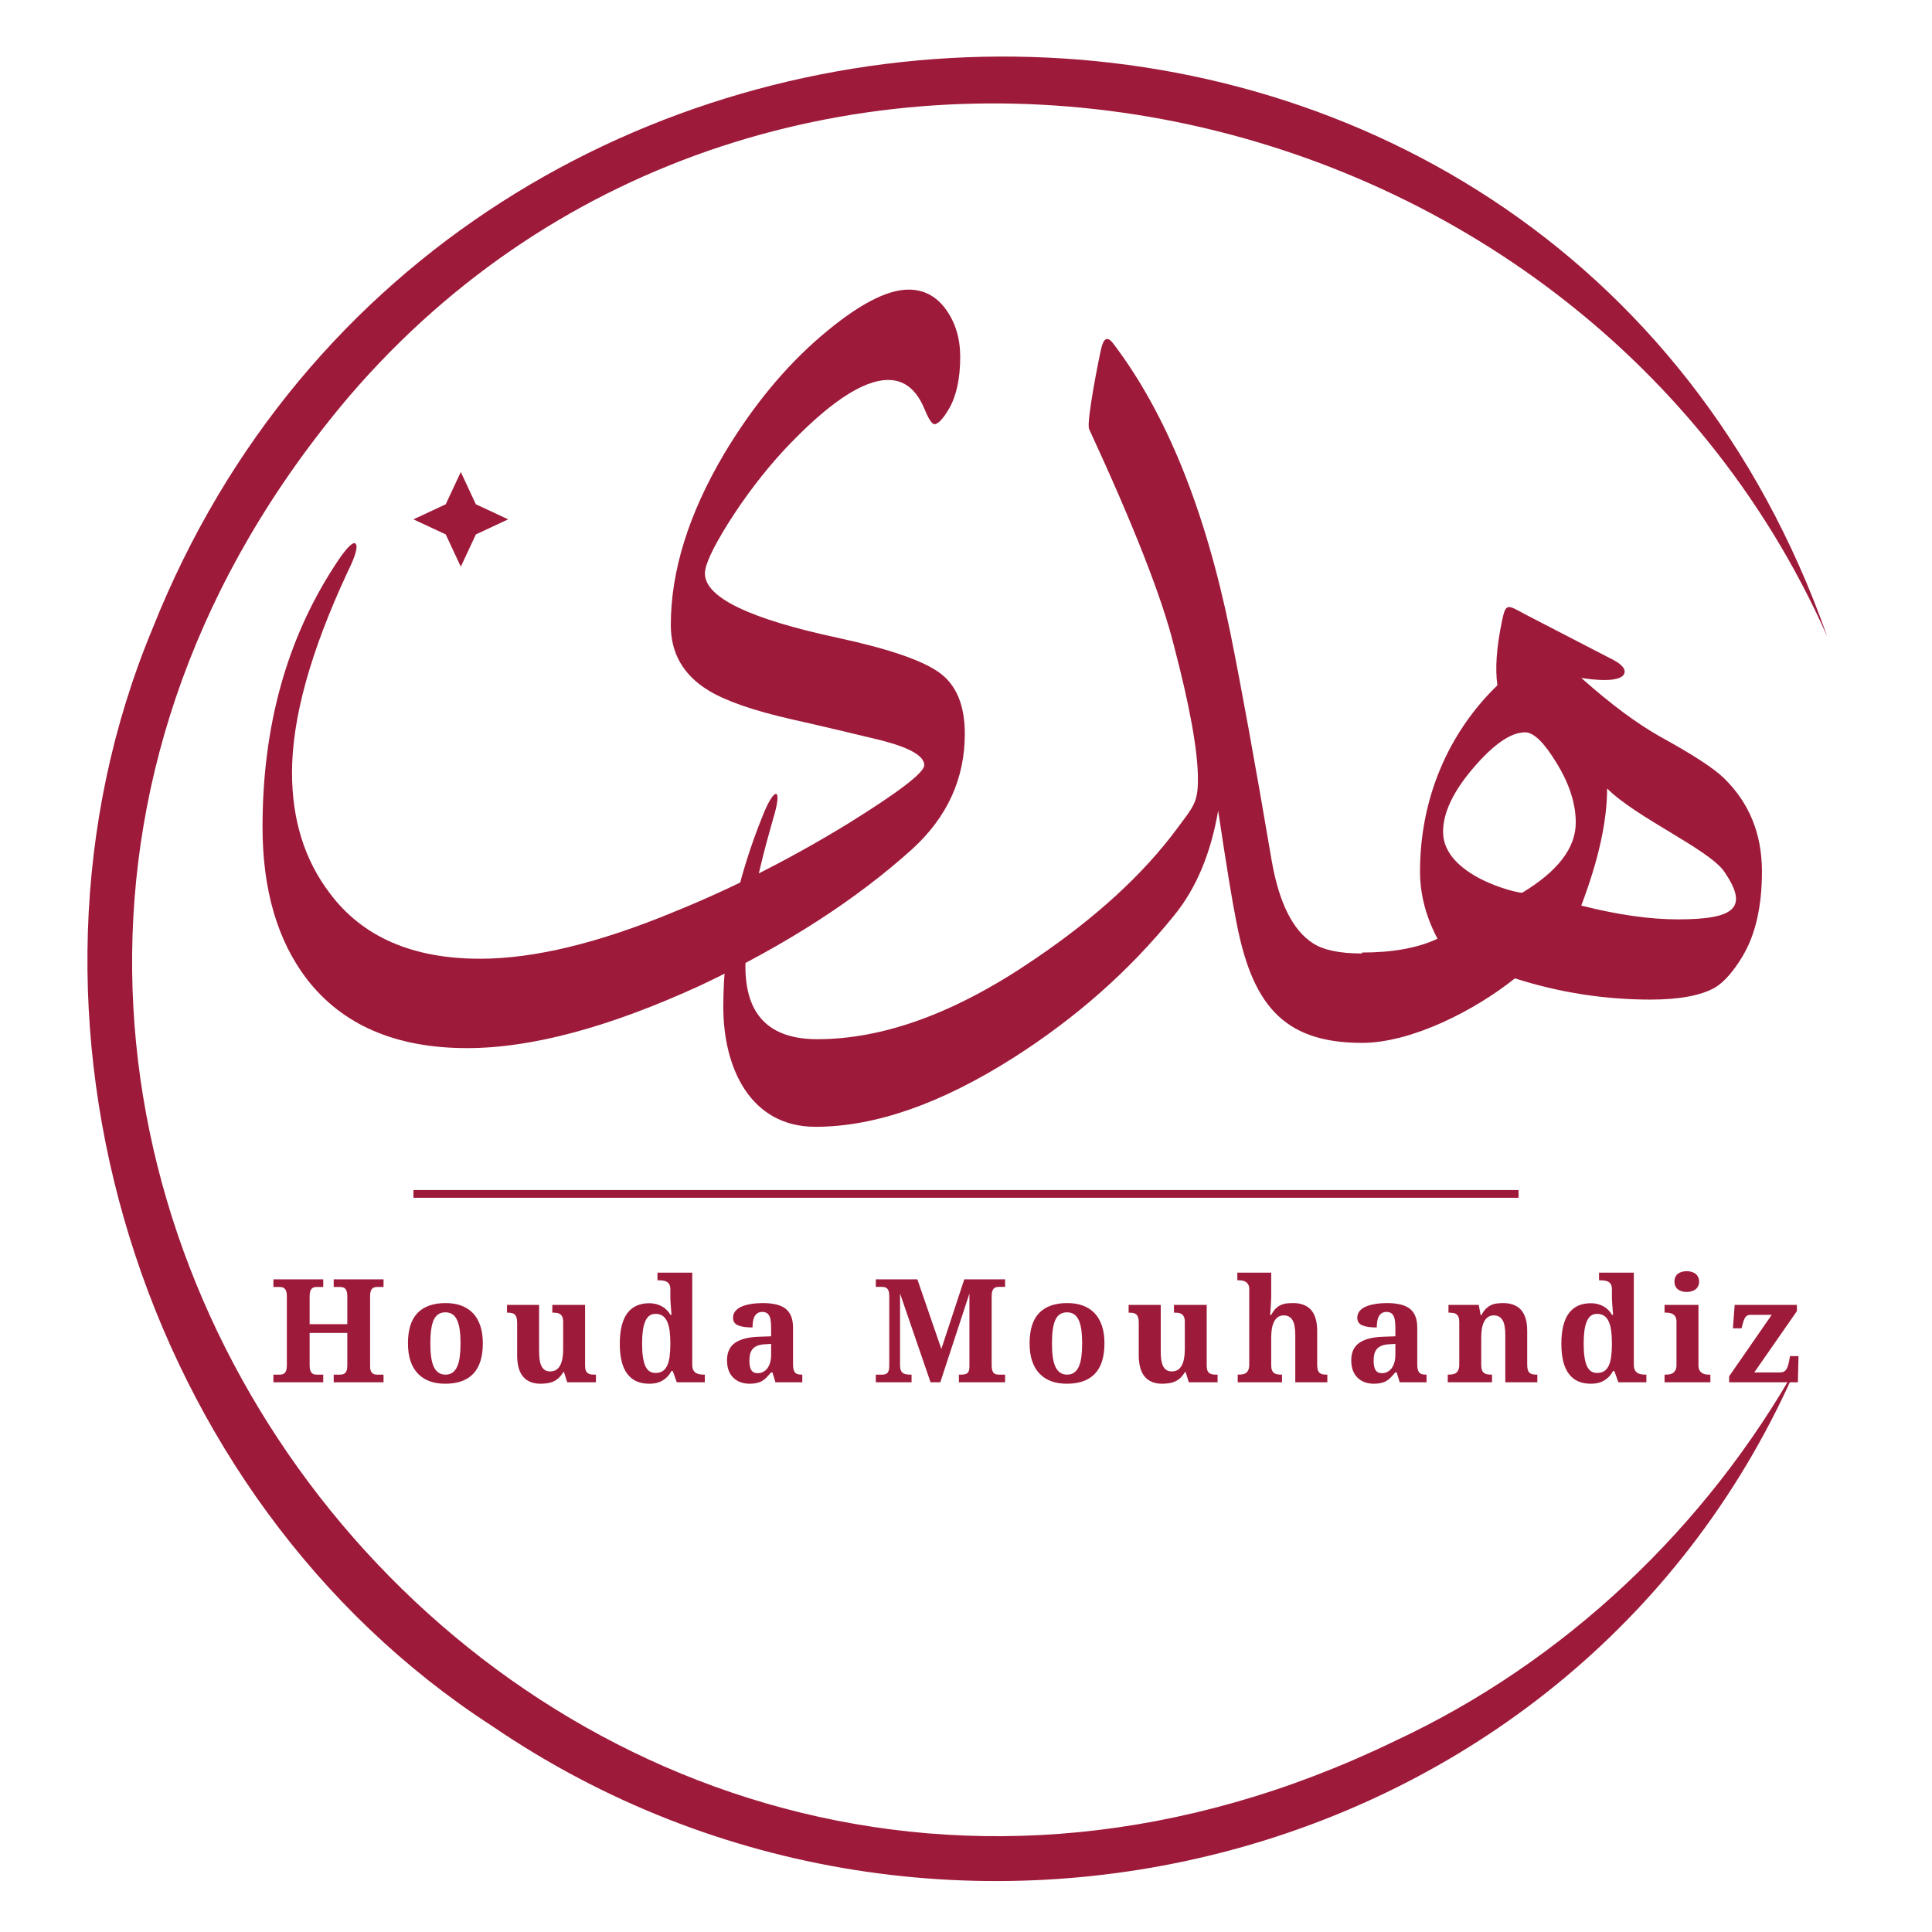<svg xmlns="http://www.w3.org/2000/svg" xmlns:xlink="http://www.w3.org/1999/xlink" width="500" viewBox="0 0 375 375" height="500" preserveAspectRatio="xMidYMid meet"><defs><g></g><clipPath id="0a799ae1c6"><path d="M 16 10 L 355 10 L 355 366 L 16 366 Z M 16 10 " clip-rule="nonzero"></path></clipPath><clipPath id="fb21abd630"><path d="M 323.297 -63.672 L 395.812 369.805 L -14.734 438.484 L -87.246 5.008 Z M 323.297 -63.672 " clip-rule="nonzero"></path></clipPath><clipPath id="6307f73293"><path d="M 323.297 -63.672 L 395.812 369.805 L -14.734 438.484 L -87.246 5.008 Z M 323.297 -63.672 " clip-rule="nonzero"></path></clipPath><clipPath id="b6442e5289"><path d="M 140 65 L 341.957 65 L 341.957 219 L 140 219 Z M 140 65 " clip-rule="nonzero"></path></clipPath><clipPath id="176ad196db"><path d="M 50.957 56 L 188 56 L 188 204 L 50.957 204 Z M 50.957 56 " clip-rule="nonzero"></path></clipPath><clipPath id="f94e18e22c"><path d="M 80.25 91.617 L 98.633 91.617 L 98.633 109.996 L 80.25 109.996 Z M 80.25 91.617 " clip-rule="nonzero"></path></clipPath><clipPath id="0bda0ce41f"><path d="M 89.441 91.617 L 92.367 97.883 L 98.633 100.809 L 92.367 103.73 L 89.441 109.996 L 86.516 103.73 L 80.25 100.809 L 86.516 97.883 Z M 89.441 91.617 " clip-rule="nonzero"></path></clipPath></defs><g clip-path="url(#0a799ae1c6)"><g clip-path="url(#fb21abd630)"><g clip-path="url(#6307f73293)"><path fill="#9e1a3a" d="M 348.98 264.758 C 306.668 363.082 182.695 394.508 95.508 335.016 C 27.039 290.715 -1.715 197.262 29.598 122.027 C 87.723 -24.227 301.109 -28.344 354.652 123.516 C 304.91 11.648 149.238 -17.961 67.82 76.871 C -51.859 217.961 104.434 418.559 270.836 337.887 C 303.75 322.527 331.238 296.438 348.98 264.758 Z M 348.98 264.758 " fill-opacity="1" fill-rule="nonzero"></path></g></g></g><g clip-path="url(#b6442e5289)"><path fill="#9e1a3a" d="M 305.855 159.664 C 305.855 155.98 304.605 152.098 302.098 148.047 C 299.707 144.105 297.684 142.145 296.02 142.145 C 293.27 142.145 289.934 144.434 285.992 149.031 C 282.062 153.613 280.098 157.762 280.098 161.461 C 280.098 170.035 294.637 173.43 295.477 173.273 C 302.398 169.086 305.855 164.566 305.855 159.664 Z M 158.641 201.707 C 171.629 201.707 185.707 196.52 200.852 186.148 C 212.652 178.16 221.844 169.754 228.391 160.926 C 231.68 156.5 232.516 155.785 232.516 151.262 C 232.516 145.781 230.961 137.133 227.859 125.324 C 225.59 116.145 220.109 102.125 211.402 83.293 C 210.797 82.02 213.367 69.191 213.73 67.723 C 214.203 65.578 214.98 65.227 216.059 66.656 C 226.316 80.129 233.887 98.789 238.773 122.645 C 240.918 133.254 243.609 148.047 246.824 167.004 C 248.254 175.234 250.934 180.598 254.875 183.105 C 256.902 184.414 260.055 185.07 264.359 185.07 L 264.359 184.887 C 270.312 184.887 275.199 184.004 279.02 182.207 C 276.754 177.914 275.625 173.562 275.625 169.148 C 275.625 155.203 280.961 142.387 290.648 133.012 C 290.176 129.797 290.469 125.625 291.547 120.496 C 292.273 116.934 292.613 117.395 296.02 119.234 L 312.293 127.652 C 314.32 128.609 315.34 129.496 315.34 130.332 C 315.34 132.719 308.973 131.934 306.922 131.582 C 312.539 136.59 317.656 140.41 322.312 143.027 C 328.629 146.496 332.738 149.176 334.656 151.078 C 339.543 155.859 341.992 161.871 341.992 169.148 C 341.992 175.953 340.73 181.434 338.234 185.605 C 336.438 188.586 334.656 190.613 332.875 191.691 C 330.121 193.242 325.949 194.02 320.348 194.02 C 311.398 194.02 302.629 192.648 294.043 189.898 C 286.309 196.094 274.012 202.422 264.359 202.422 C 248.766 202.422 242.871 194.625 239.852 178.27 C 239.137 174.703 237.996 167.719 236.445 157.348 C 235.012 165.691 232.152 172.496 227.859 177.734 C 219.273 188.355 208.906 197.535 196.742 205.285 C 182.664 214.234 169.844 218.711 158.277 218.711 C 145.566 218.711 140.391 207.176 140.391 195.449 C 140.391 183.289 142.949 170.883 148.078 158.234 C 150.332 152.57 152.008 152.633 150.055 158.949 C 146.465 171.477 144.684 181.02 144.684 187.582 C 144.684 197.004 149.328 201.707 158.641 201.707 Z M 334.656 169.148 C 331.527 164.758 317.641 158.742 311.941 153.043 C 311.941 159.375 310.27 166.941 306.922 175.77 C 313.969 177.562 320.227 178.449 325.707 178.449 C 337.008 178.449 339.398 176.074 334.656 169.148 Z M 334.656 169.148 " fill-opacity="1" fill-rule="nonzero"></path></g><g clip-path="url(#176ad196db)"><path fill="#9e1a3a" d="M 187.27 142.434 C 187.27 151.141 183.863 158.598 177.074 164.797 C 166.098 174.691 152.383 183.52 135.926 191.281 C 118.27 199.379 103.188 203.441 90.672 203.441 C 76.836 203.441 66.453 198.969 59.543 190.02 C 53.82 182.512 50.957 172.664 50.957 160.504 C 50.957 141.062 55.613 124.195 64.914 109.875 C 66.82 106.902 68.129 105.41 68.844 105.41 C 69.086 105.52 69.207 105.762 69.207 106.129 C 69.207 107.074 68.602 108.746 67.414 111.137 C 60.258 126.512 56.68 139.449 56.68 149.953 C 56.68 159.133 59.117 166.941 64.016 173.379 C 70.336 181.844 80.047 186.09 93.168 186.09 C 103.672 186.09 116.246 183.047 130.918 176.957 C 142.367 172.312 153.633 166.59 164.727 159.785 C 174.5 153.711 179.402 149.953 179.402 148.52 C 179.402 146.727 176.586 145.125 170.984 143.684 C 165.141 142.266 159.309 140.883 153.461 139.57 C 146.188 137.91 140.875 136.055 137.539 134.031 C 132.641 131.047 130.203 126.816 130.203 121.332 C 130.203 110.832 133.66 99.75 140.57 88.059 C 146.066 78.879 152.324 71.277 159.355 65.25 C 166.402 59.223 172.062 56.215 176.355 56.215 C 179.34 56.215 181.754 57.5 183.598 60.059 C 185.453 62.617 186.375 65.699 186.375 69.273 C 186.375 73.445 185.656 76.793 184.227 79.293 C 183.039 81.316 182.082 82.336 181.367 82.336 C 180.891 82.336 180.227 81.316 179.402 79.293 C 177.848 75.594 175.52 73.75 172.414 73.75 C 167.406 73.75 160.617 78.332 152.02 87.523 C 148.09 91.816 144.512 96.523 141.289 101.652 C 138.316 106.418 136.824 109.645 136.824 111.305 C 136.824 115.961 145.473 120.133 162.762 123.832 C 172.66 125.977 179.219 128.246 182.434 130.637 C 185.656 133.012 187.27 136.953 187.27 142.434 Z M 187.27 142.434 " fill-opacity="1" fill-rule="nonzero"></path></g><g clip-path="url(#f94e18e22c)"><g clip-path="url(#0bda0ce41f)"><path fill="#9e1a3a" d="M 80.25 91.617 L 98.633 91.617 L 98.633 109.996 L 80.25 109.996 Z M 80.25 91.617 " fill-opacity="1" fill-rule="nonzero"></path></g></g><path stroke-linecap="butt" transform="matrix(0.75, 0, 0, 0.75, 80.25, 230.988)" fill="none" stroke-linejoin="miter" d="M -0.001 1 L 285.999 1 " stroke="#9e1a3a" stroke-width="2" stroke-opacity="1" stroke-miterlimit="4"></path><g fill="#9e1a3a" fill-opacity="1"><g transform="translate(52.287, 268.3)"><g><path d="M 12.484 0 L 12.484 -1.484 L 13.688 -1.484 C 13.883 -1.484 14.066 -1.504 14.234 -1.547 C 14.41 -1.586 14.566 -1.672 14.703 -1.797 C 14.836 -1.93 14.941 -2.113 15.016 -2.344 C 15.086 -2.582 15.125 -2.906 15.125 -3.312 L 15.125 -9.578 L 7.812 -9.578 L 7.812 -3.312 C 7.812 -2.906 7.848 -2.582 7.922 -2.344 C 8.004 -2.113 8.109 -1.93 8.234 -1.797 C 8.359 -1.672 8.504 -1.586 8.672 -1.547 C 8.848 -1.504 9.039 -1.484 9.25 -1.484 L 10.453 -1.484 L 10.453 0 L 0.781 0 L 0.781 -1.484 L 1.953 -1.484 C 2.148 -1.484 2.336 -1.504 2.516 -1.547 C 2.691 -1.586 2.844 -1.672 2.969 -1.797 C 3.102 -1.93 3.207 -2.113 3.281 -2.344 C 3.352 -2.582 3.391 -2.906 3.391 -3.312 L 3.391 -16.797 C 3.391 -17.16 3.348 -17.453 3.266 -17.672 C 3.191 -17.898 3.086 -18.07 2.953 -18.188 C 2.828 -18.312 2.676 -18.395 2.5 -18.438 C 2.332 -18.477 2.148 -18.5 1.953 -18.5 L 0.781 -18.5 L 0.781 -19.984 L 10.453 -19.984 L 10.453 -18.5 L 9.25 -18.5 C 9.039 -18.5 8.848 -18.477 8.672 -18.438 C 8.504 -18.395 8.359 -18.312 8.234 -18.188 C 8.109 -18.062 8.004 -17.879 7.922 -17.641 C 7.848 -17.398 7.812 -17.082 7.812 -16.688 L 7.812 -11.281 L 15.125 -11.281 L 15.125 -16.688 C 15.125 -17.082 15.086 -17.398 15.016 -17.641 C 14.941 -17.879 14.836 -18.062 14.703 -18.188 C 14.566 -18.312 14.41 -18.395 14.234 -18.438 C 14.066 -18.477 13.883 -18.5 13.688 -18.5 L 12.484 -18.5 L 12.484 -19.984 L 22.156 -19.984 L 22.156 -18.5 L 20.969 -18.5 C 20.781 -18.5 20.598 -18.477 20.422 -18.438 C 20.254 -18.395 20.102 -18.312 19.969 -18.188 C 19.832 -18.062 19.727 -17.879 19.656 -17.641 C 19.582 -17.398 19.547 -17.082 19.547 -16.688 L 19.547 -3.156 C 19.547 -2.789 19.582 -2.492 19.656 -2.266 C 19.738 -2.047 19.848 -1.879 19.984 -1.766 C 20.117 -1.648 20.27 -1.57 20.438 -1.531 C 20.602 -1.5 20.781 -1.484 20.969 -1.484 L 22.156 -1.484 L 22.156 0 Z M 12.484 0 "></path></g></g></g><g fill="#9e1a3a" fill-opacity="1"><g transform="translate(77.872, 268.3)"><g><path d="M 15.844 -7.562 C 15.844 -4.926 15.223 -2.957 13.984 -1.656 C 12.754 -0.363 10.941 0.281 8.547 0.281 C 7.422 0.281 6.41 0.117 5.516 -0.203 C 4.629 -0.535 3.875 -1.023 3.25 -1.672 C 2.625 -2.316 2.145 -3.129 1.812 -4.109 C 1.477 -5.098 1.312 -6.25 1.312 -7.562 C 1.312 -10.195 1.926 -12.156 3.156 -13.438 C 4.395 -14.727 6.219 -15.375 8.625 -15.375 C 9.75 -15.375 10.754 -15.211 11.641 -14.891 C 12.523 -14.566 13.281 -14.082 13.906 -13.438 C 14.531 -12.789 15.008 -11.977 15.344 -11 C 15.676 -10.02 15.844 -8.875 15.844 -7.562 Z M 5.656 -7.562 C 5.656 -6.57 5.707 -5.695 5.812 -4.938 C 5.914 -4.176 6.082 -3.539 6.312 -3.031 C 6.551 -2.52 6.859 -2.133 7.234 -1.875 C 7.609 -1.613 8.062 -1.484 8.594 -1.484 C 9.133 -1.484 9.586 -1.613 9.953 -1.875 C 10.328 -2.133 10.629 -2.52 10.859 -3.031 C 11.098 -3.539 11.266 -4.176 11.359 -4.938 C 11.461 -5.695 11.516 -6.57 11.516 -7.562 C 11.516 -8.562 11.461 -9.438 11.359 -10.188 C 11.254 -10.945 11.082 -11.578 10.844 -12.078 C 10.613 -12.578 10.312 -12.953 9.938 -13.203 C 9.562 -13.453 9.109 -13.578 8.578 -13.578 C 8.035 -13.578 7.578 -13.453 7.203 -13.203 C 6.828 -12.953 6.523 -12.578 6.297 -12.078 C 6.078 -11.578 5.914 -10.945 5.812 -10.188 C 5.707 -9.438 5.656 -8.562 5.656 -7.562 Z M 5.656 -7.562 "></path></g></g></g><g fill="#9e1a3a" fill-opacity="1"><g transform="translate(97.688, 268.3)"><g><path d="M 12.406 0 L 11.781 -1.984 L 11.656 -1.984 C 11.363 -1.504 11.051 -1.113 10.719 -0.812 C 10.395 -0.52 10.047 -0.289 9.672 -0.125 C 9.305 0.031 8.914 0.133 8.5 0.188 C 8.082 0.25 7.656 0.281 7.219 0.281 C 5.758 0.281 4.641 -0.172 3.859 -1.078 C 3.078 -1.984 2.688 -3.379 2.688 -5.266 L 2.688 -11.547 C 2.688 -11.953 2.648 -12.281 2.578 -12.531 C 2.504 -12.789 2.391 -12.992 2.234 -13.141 C 2.086 -13.285 1.891 -13.383 1.641 -13.438 C 1.398 -13.488 1.113 -13.516 0.781 -13.516 L 0.719 -13.516 L 0.719 -15.016 L 6.953 -15.016 L 6.953 -6.047 C 6.953 -5.441 6.984 -4.895 7.047 -4.406 C 7.117 -3.926 7.234 -3.516 7.391 -3.172 C 7.555 -2.836 7.773 -2.578 8.047 -2.391 C 8.328 -2.203 8.672 -2.109 9.078 -2.109 C 9.523 -2.109 9.91 -2.203 10.234 -2.391 C 10.555 -2.586 10.816 -2.867 11.016 -3.234 C 11.223 -3.609 11.375 -4.055 11.469 -4.578 C 11.57 -5.109 11.625 -5.703 11.625 -6.359 L 11.625 -11.734 C 11.625 -12.141 11.566 -12.461 11.453 -12.703 C 11.348 -12.941 11.203 -13.117 11.016 -13.234 C 10.836 -13.359 10.625 -13.438 10.375 -13.469 C 10.133 -13.5 9.875 -13.516 9.594 -13.516 L 9.516 -13.516 L 9.516 -15.016 L 15.875 -15.016 L 15.875 -3.25 C 15.875 -2.844 15.922 -2.52 16.016 -2.281 C 16.109 -2.051 16.238 -1.879 16.406 -1.766 C 16.57 -1.648 16.77 -1.57 17 -1.531 C 17.227 -1.5 17.477 -1.484 17.75 -1.484 L 17.984 -1.484 L 17.984 0 Z M 12.406 0 "></path></g></g></g><g fill="#9e1a3a" fill-opacity="1"><g transform="translate(119.021, 268.3)"><g><path d="M 15.344 -3.453 C 15.344 -3.016 15.406 -2.664 15.531 -2.406 C 15.656 -2.156 15.82 -1.961 16.031 -1.828 C 16.25 -1.691 16.5 -1.598 16.781 -1.547 C 17.062 -1.504 17.359 -1.484 17.672 -1.484 L 17.781 -1.484 L 17.781 0 L 12.344 0 L 11.562 -2.188 L 11.312 -2.188 C 11.102 -1.801 10.863 -1.457 10.594 -1.156 C 10.32 -0.863 10.008 -0.609 9.656 -0.391 C 9.312 -0.172 8.922 -0.004 8.484 0.109 C 8.047 0.223 7.551 0.281 7 0.281 C 6.094 0.281 5.281 0.129 4.562 -0.172 C 3.852 -0.484 3.254 -0.957 2.766 -1.594 C 2.273 -2.227 1.906 -3.031 1.656 -4 C 1.406 -4.977 1.281 -6.141 1.281 -7.484 C 1.281 -8.828 1.406 -9.992 1.656 -10.984 C 1.906 -11.973 2.27 -12.785 2.75 -13.422 C 3.238 -14.066 3.832 -14.547 4.531 -14.859 C 5.238 -15.18 6.047 -15.344 6.953 -15.344 C 7.473 -15.344 7.945 -15.285 8.375 -15.172 C 8.801 -15.055 9.18 -14.898 9.516 -14.703 C 9.859 -14.504 10.16 -14.27 10.422 -14 C 10.691 -13.727 10.922 -13.426 11.109 -13.094 L 11.312 -13.094 C 11.27 -13.613 11.234 -14.102 11.203 -14.562 C 11.191 -14.75 11.176 -14.941 11.156 -15.141 C 11.145 -15.348 11.133 -15.539 11.125 -15.719 C 11.113 -15.895 11.102 -16.051 11.094 -16.188 C 11.094 -16.32 11.094 -16.43 11.094 -16.516 L 11.094 -18.062 C 11.094 -18.445 11.031 -18.754 10.906 -18.984 C 10.781 -19.211 10.613 -19.383 10.406 -19.5 C 10.207 -19.625 9.969 -19.703 9.688 -19.734 C 9.414 -19.773 9.125 -19.797 8.812 -19.797 L 8.594 -19.797 L 8.594 -21.281 L 15.344 -21.281 Z M 8.203 -1.812 C 8.754 -1.812 9.211 -1.926 9.578 -2.156 C 9.953 -2.395 10.25 -2.75 10.469 -3.219 C 10.695 -3.695 10.859 -4.289 10.953 -5 C 11.047 -5.719 11.094 -6.562 11.094 -7.531 C 11.094 -8.457 11.047 -9.273 10.953 -9.984 C 10.859 -10.703 10.695 -11.305 10.469 -11.797 C 10.25 -12.285 9.953 -12.656 9.578 -12.906 C 9.211 -13.156 8.754 -13.281 8.203 -13.281 C 7.734 -13.281 7.332 -13.156 7 -12.906 C 6.676 -12.656 6.41 -12.281 6.203 -11.781 C 5.992 -11.289 5.844 -10.688 5.75 -9.969 C 5.656 -9.258 5.609 -8.438 5.609 -7.5 C 5.609 -5.602 5.805 -4.18 6.203 -3.234 C 6.598 -2.285 7.266 -1.812 8.203 -1.812 Z M 8.203 -1.812 "></path></g></g></g><g fill="#9e1a3a" fill-opacity="1"><g transform="translate(139.848, 268.3)"><g><path d="M 5.609 -4.172 C 5.609 -3.367 5.734 -2.766 5.984 -2.359 C 6.242 -1.961 6.645 -1.766 7.188 -1.766 C 7.594 -1.766 7.957 -1.848 8.281 -2.016 C 8.602 -2.18 8.879 -2.422 9.109 -2.734 C 9.348 -3.047 9.523 -3.422 9.641 -3.859 C 9.766 -4.305 9.828 -4.801 9.828 -5.344 L 9.828 -7.453 L 8.578 -7.375 C 8.016 -7.344 7.539 -7.25 7.156 -7.094 C 6.781 -6.945 6.477 -6.738 6.25 -6.469 C 6.02 -6.207 5.852 -5.883 5.75 -5.5 C 5.656 -5.125 5.609 -4.68 5.609 -4.172 Z M 8.094 -13.656 C 7.738 -13.656 7.441 -13.578 7.203 -13.422 C 6.961 -13.273 6.77 -13.066 6.625 -12.797 C 6.477 -12.535 6.375 -12.219 6.312 -11.844 C 6.25 -11.477 6.219 -11.078 6.219 -10.641 C 4.957 -10.641 4.008 -10.781 3.375 -11.062 C 2.75 -11.344 2.438 -11.828 2.438 -12.516 C 2.438 -13.023 2.586 -13.461 2.891 -13.828 C 3.191 -14.191 3.602 -14.484 4.125 -14.703 C 4.656 -14.93 5.27 -15.098 5.969 -15.203 C 6.664 -15.316 7.41 -15.375 8.203 -15.375 C 9.191 -15.375 10.051 -15.285 10.781 -15.109 C 11.508 -14.941 12.117 -14.672 12.609 -14.297 C 13.098 -13.922 13.461 -13.43 13.703 -12.828 C 13.953 -12.223 14.078 -11.484 14.078 -10.609 L 14.078 -3.469 C 14.078 -3.094 14.109 -2.773 14.172 -2.516 C 14.234 -2.266 14.328 -2.062 14.453 -1.906 C 14.578 -1.758 14.75 -1.648 14.969 -1.578 C 15.188 -1.516 15.453 -1.484 15.766 -1.484 L 15.875 -1.484 L 15.875 0 L 10.672 0 L 10.078 -1.922 L 9.828 -1.922 C 9.516 -1.555 9.223 -1.234 8.953 -0.953 C 8.68 -0.672 8.391 -0.438 8.078 -0.25 C 7.766 -0.07 7.414 0.055 7.031 0.141 C 6.645 0.234 6.188 0.281 5.656 0.281 C 5.039 0.281 4.461 0.188 3.922 0 C 3.391 -0.188 2.926 -0.469 2.531 -0.844 C 2.133 -1.219 1.82 -1.691 1.594 -2.266 C 1.375 -2.836 1.266 -3.508 1.266 -4.281 C 1.266 -5.801 1.785 -6.926 2.828 -7.656 C 3.867 -8.383 5.438 -8.781 7.531 -8.844 L 9.828 -8.922 L 9.828 -10.469 C 9.828 -10.938 9.805 -11.363 9.766 -11.75 C 9.734 -12.145 9.656 -12.484 9.531 -12.766 C 9.414 -13.047 9.242 -13.266 9.016 -13.422 C 8.785 -13.578 8.477 -13.656 8.094 -13.656 Z M 8.094 -13.656 "></path></g></g></g><g fill="#9e1a3a" fill-opacity="1"><g transform="translate(159.281, 268.3)"><g></g></g></g><g fill="#9e1a3a" fill-opacity="1"><g transform="translate(169.214, 268.3)"><g><path d="M 16.906 0 L 16.906 -1.484 L 17.188 -1.484 C 17.477 -1.484 17.734 -1.5 17.953 -1.531 C 18.18 -1.57 18.367 -1.645 18.516 -1.75 C 18.66 -1.863 18.77 -2.023 18.844 -2.234 C 18.914 -2.441 18.953 -2.711 18.953 -3.047 L 18.953 -17.234 L 13.297 0 L 11.406 0 L 5.484 -17.234 L 5.484 -3.312 C 5.484 -2.906 5.531 -2.582 5.625 -2.344 C 5.719 -2.113 5.852 -1.93 6.031 -1.797 C 6.207 -1.672 6.422 -1.586 6.672 -1.547 C 6.93 -1.504 7.227 -1.484 7.562 -1.484 L 7.719 -1.484 L 7.719 0 L 0.781 0 L 0.781 -1.484 L 1.953 -1.484 C 2.148 -1.484 2.336 -1.5 2.516 -1.531 C 2.691 -1.57 2.844 -1.648 2.969 -1.766 C 3.102 -1.879 3.207 -2.047 3.281 -2.266 C 3.352 -2.492 3.391 -2.789 3.391 -3.156 L 3.391 -16.797 C 3.391 -17.172 3.352 -17.469 3.281 -17.688 C 3.207 -17.914 3.102 -18.086 2.969 -18.203 C 2.844 -18.328 2.691 -18.41 2.516 -18.453 C 2.336 -18.492 2.148 -18.516 1.953 -18.516 L 0.781 -18.516 L 0.781 -19.984 L 8.844 -19.984 L 13.5 -6.469 L 17.953 -19.984 L 25.875 -19.984 L 25.875 -18.516 L 24.688 -18.516 C 24.488 -18.516 24.301 -18.492 24.125 -18.453 C 23.957 -18.41 23.805 -18.32 23.672 -18.188 C 23.547 -18.062 23.445 -17.879 23.375 -17.641 C 23.301 -17.41 23.266 -17.094 23.266 -16.688 L 23.266 -3.312 C 23.266 -2.906 23.301 -2.582 23.375 -2.344 C 23.445 -2.113 23.547 -1.93 23.672 -1.797 C 23.805 -1.672 23.957 -1.586 24.125 -1.547 C 24.301 -1.504 24.488 -1.484 24.688 -1.484 L 25.875 -1.484 L 25.875 0 Z M 16.906 0 "></path></g></g></g><g fill="#9e1a3a" fill-opacity="1"><g transform="translate(198.53, 268.3)"><g><path d="M 15.844 -7.562 C 15.844 -4.926 15.223 -2.957 13.984 -1.656 C 12.754 -0.363 10.941 0.281 8.547 0.281 C 7.422 0.281 6.41 0.117 5.516 -0.203 C 4.629 -0.535 3.875 -1.023 3.25 -1.672 C 2.625 -2.316 2.145 -3.129 1.812 -4.109 C 1.477 -5.098 1.312 -6.25 1.312 -7.562 C 1.312 -10.195 1.926 -12.156 3.156 -13.438 C 4.395 -14.727 6.219 -15.375 8.625 -15.375 C 9.75 -15.375 10.754 -15.211 11.641 -14.891 C 12.523 -14.566 13.281 -14.082 13.906 -13.438 C 14.531 -12.789 15.008 -11.977 15.344 -11 C 15.676 -10.02 15.844 -8.875 15.844 -7.562 Z M 5.656 -7.562 C 5.656 -6.57 5.707 -5.695 5.812 -4.938 C 5.914 -4.176 6.082 -3.539 6.312 -3.031 C 6.551 -2.52 6.859 -2.133 7.234 -1.875 C 7.609 -1.613 8.062 -1.484 8.594 -1.484 C 9.133 -1.484 9.586 -1.613 9.953 -1.875 C 10.328 -2.133 10.629 -2.52 10.859 -3.031 C 11.098 -3.539 11.266 -4.176 11.359 -4.938 C 11.461 -5.695 11.516 -6.57 11.516 -7.562 C 11.516 -8.562 11.461 -9.438 11.359 -10.188 C 11.254 -10.945 11.082 -11.578 10.844 -12.078 C 10.613 -12.578 10.312 -12.953 9.938 -13.203 C 9.562 -13.453 9.109 -13.578 8.578 -13.578 C 8.035 -13.578 7.578 -13.453 7.203 -13.203 C 6.828 -12.953 6.523 -12.578 6.297 -12.078 C 6.078 -11.578 5.914 -10.945 5.812 -10.188 C 5.707 -9.438 5.656 -8.562 5.656 -7.562 Z M 5.656 -7.562 "></path></g></g></g><g fill="#9e1a3a" fill-opacity="1"><g transform="translate(218.346, 268.3)"><g><path d="M 12.406 0 L 11.781 -1.984 L 11.656 -1.984 C 11.363 -1.504 11.051 -1.113 10.719 -0.812 C 10.395 -0.52 10.047 -0.289 9.672 -0.125 C 9.305 0.031 8.914 0.133 8.5 0.188 C 8.082 0.25 7.656 0.281 7.219 0.281 C 5.758 0.281 4.641 -0.172 3.859 -1.078 C 3.078 -1.984 2.688 -3.379 2.688 -5.266 L 2.688 -11.547 C 2.688 -11.953 2.648 -12.281 2.578 -12.531 C 2.504 -12.789 2.391 -12.992 2.234 -13.141 C 2.086 -13.285 1.891 -13.383 1.641 -13.438 C 1.398 -13.488 1.113 -13.516 0.781 -13.516 L 0.719 -13.516 L 0.719 -15.016 L 6.953 -15.016 L 6.953 -6.047 C 6.953 -5.441 6.984 -4.895 7.047 -4.406 C 7.117 -3.926 7.234 -3.516 7.391 -3.172 C 7.555 -2.836 7.773 -2.578 8.047 -2.391 C 8.328 -2.203 8.672 -2.109 9.078 -2.109 C 9.523 -2.109 9.91 -2.203 10.234 -2.391 C 10.555 -2.586 10.816 -2.867 11.016 -3.234 C 11.223 -3.609 11.375 -4.055 11.469 -4.578 C 11.57 -5.109 11.625 -5.703 11.625 -6.359 L 11.625 -11.734 C 11.625 -12.141 11.566 -12.461 11.453 -12.703 C 11.348 -12.941 11.203 -13.117 11.016 -13.234 C 10.836 -13.359 10.625 -13.438 10.375 -13.469 C 10.133 -13.5 9.875 -13.516 9.594 -13.516 L 9.516 -13.516 L 9.516 -15.016 L 15.875 -15.016 L 15.875 -3.25 C 15.875 -2.844 15.922 -2.52 16.016 -2.281 C 16.109 -2.051 16.238 -1.879 16.406 -1.766 C 16.57 -1.648 16.77 -1.57 17 -1.531 C 17.227 -1.5 17.477 -1.484 17.75 -1.484 L 17.984 -1.484 L 17.984 0 Z M 12.406 0 "></path></g></g></g><g fill="#9e1a3a" fill-opacity="1"><g transform="translate(239.679, 268.3)"><g><path d="M 11.734 0 L 11.734 -9.219 C 11.734 -9.82 11.691 -10.359 11.609 -10.828 C 11.535 -11.297 11.41 -11.688 11.234 -12 C 11.055 -12.32 10.82 -12.566 10.531 -12.734 C 10.25 -12.898 9.898 -12.984 9.484 -12.984 C 9.023 -12.984 8.641 -12.863 8.328 -12.625 C 8.016 -12.395 7.766 -12.082 7.578 -11.688 C 7.391 -11.289 7.254 -10.828 7.172 -10.297 C 7.098 -9.773 7.062 -9.227 7.062 -8.656 L 7.062 -3.312 C 7.062 -2.914 7.109 -2.598 7.203 -2.359 C 7.297 -2.129 7.426 -1.945 7.594 -1.812 C 7.77 -1.676 7.984 -1.586 8.234 -1.547 C 8.484 -1.504 8.766 -1.484 9.078 -1.484 L 9.156 -1.484 L 9.156 0 L 0.562 0 L 0.562 -1.484 L 0.609 -1.484 C 0.93 -1.484 1.223 -1.504 1.484 -1.547 C 1.754 -1.586 1.984 -1.676 2.172 -1.812 C 2.367 -1.957 2.52 -2.156 2.625 -2.406 C 2.738 -2.664 2.797 -3.004 2.797 -3.422 L 2.797 -18.094 C 2.797 -18.469 2.727 -18.766 2.594 -18.984 C 2.469 -19.203 2.305 -19.375 2.109 -19.5 C 1.91 -19.625 1.691 -19.703 1.453 -19.734 C 1.223 -19.773 1.008 -19.797 0.812 -19.797 L 0.484 -19.797 L 0.484 -21.281 L 7.062 -21.281 L 7.062 -16.672 C 7.062 -16.305 7.047 -15.91 7.016 -15.484 C 6.992 -15.066 6.973 -14.68 6.953 -14.328 C 6.91 -13.91 6.875 -13.5 6.844 -13.094 L 7.078 -13.094 C 7.359 -13.625 7.656 -14.039 7.969 -14.344 C 8.289 -14.645 8.629 -14.867 8.984 -15.016 C 9.336 -15.172 9.711 -15.27 10.109 -15.312 C 10.504 -15.352 10.922 -15.375 11.359 -15.375 C 12.078 -15.375 12.723 -15.266 13.297 -15.047 C 13.879 -14.836 14.367 -14.516 14.766 -14.078 C 15.16 -13.641 15.461 -13.082 15.672 -12.406 C 15.879 -11.727 15.984 -10.914 15.984 -9.969 L 15.984 -3.469 C 15.984 -3.031 16.02 -2.68 16.094 -2.422 C 16.176 -2.16 16.297 -1.961 16.453 -1.828 C 16.609 -1.691 16.801 -1.598 17.031 -1.547 C 17.27 -1.504 17.551 -1.484 17.875 -1.484 L 17.953 -1.484 L 17.953 0 Z M 11.734 0 "></path></g></g></g><g fill="#9e1a3a" fill-opacity="1"><g transform="translate(261.012, 268.3)"><g><path d="M 5.609 -4.172 C 5.609 -3.367 5.734 -2.766 5.984 -2.359 C 6.242 -1.961 6.645 -1.766 7.188 -1.766 C 7.594 -1.766 7.957 -1.848 8.281 -2.016 C 8.602 -2.18 8.879 -2.422 9.109 -2.734 C 9.348 -3.047 9.523 -3.422 9.641 -3.859 C 9.766 -4.305 9.828 -4.801 9.828 -5.344 L 9.828 -7.453 L 8.578 -7.375 C 8.016 -7.344 7.539 -7.25 7.156 -7.094 C 6.781 -6.945 6.477 -6.738 6.25 -6.469 C 6.02 -6.207 5.852 -5.883 5.75 -5.5 C 5.656 -5.125 5.609 -4.68 5.609 -4.172 Z M 8.094 -13.656 C 7.738 -13.656 7.441 -13.578 7.203 -13.422 C 6.961 -13.273 6.77 -13.066 6.625 -12.797 C 6.477 -12.535 6.375 -12.219 6.312 -11.844 C 6.25 -11.477 6.219 -11.078 6.219 -10.641 C 4.957 -10.641 4.008 -10.781 3.375 -11.062 C 2.75 -11.344 2.438 -11.828 2.438 -12.516 C 2.438 -13.023 2.586 -13.461 2.891 -13.828 C 3.191 -14.191 3.602 -14.484 4.125 -14.703 C 4.656 -14.93 5.27 -15.098 5.969 -15.203 C 6.664 -15.316 7.41 -15.375 8.203 -15.375 C 9.191 -15.375 10.051 -15.285 10.781 -15.109 C 11.508 -14.941 12.117 -14.672 12.609 -14.297 C 13.098 -13.922 13.461 -13.43 13.703 -12.828 C 13.953 -12.223 14.078 -11.484 14.078 -10.609 L 14.078 -3.469 C 14.078 -3.094 14.109 -2.773 14.172 -2.516 C 14.234 -2.266 14.328 -2.062 14.453 -1.906 C 14.578 -1.758 14.75 -1.648 14.969 -1.578 C 15.188 -1.516 15.453 -1.484 15.766 -1.484 L 15.875 -1.484 L 15.875 0 L 10.672 0 L 10.078 -1.922 L 9.828 -1.922 C 9.516 -1.555 9.223 -1.234 8.953 -0.953 C 8.68 -0.672 8.391 -0.438 8.078 -0.25 C 7.766 -0.07 7.414 0.055 7.031 0.141 C 6.645 0.234 6.188 0.281 5.656 0.281 C 5.039 0.281 4.461 0.188 3.922 0 C 3.391 -0.188 2.926 -0.469 2.531 -0.844 C 2.133 -1.219 1.82 -1.691 1.594 -2.266 C 1.375 -2.836 1.266 -3.508 1.266 -4.281 C 1.266 -5.801 1.785 -6.926 2.828 -7.656 C 3.867 -8.383 5.438 -8.781 7.531 -8.844 L 9.828 -8.922 L 9.828 -10.469 C 9.828 -10.938 9.805 -11.363 9.766 -11.75 C 9.734 -12.145 9.656 -12.484 9.531 -12.766 C 9.414 -13.047 9.242 -13.266 9.016 -13.422 C 8.785 -13.578 8.477 -13.656 8.094 -13.656 Z M 8.094 -13.656 "></path></g></g></g><g fill="#9e1a3a" fill-opacity="1"><g transform="translate(280.445, 268.3)"><g><path d="M 11.734 0 L 11.734 -9.219 C 11.734 -9.82 11.691 -10.359 11.609 -10.828 C 11.535 -11.297 11.41 -11.688 11.234 -12 C 11.055 -12.32 10.82 -12.566 10.531 -12.734 C 10.25 -12.898 9.898 -12.984 9.484 -12.984 C 9.023 -12.984 8.641 -12.863 8.328 -12.625 C 8.016 -12.395 7.766 -12.082 7.578 -11.688 C 7.391 -11.289 7.254 -10.828 7.172 -10.297 C 7.098 -9.773 7.062 -9.227 7.062 -8.656 L 7.062 -3.312 C 7.062 -2.914 7.109 -2.598 7.203 -2.359 C 7.297 -2.129 7.426 -1.945 7.594 -1.812 C 7.77 -1.676 7.984 -1.586 8.234 -1.547 C 8.484 -1.504 8.766 -1.484 9.078 -1.484 L 9.156 -1.484 L 9.156 0 L 0.562 0 L 0.562 -1.484 L 0.609 -1.484 C 0.93 -1.484 1.223 -1.504 1.484 -1.547 C 1.754 -1.586 1.984 -1.676 2.172 -1.812 C 2.367 -1.957 2.52 -2.156 2.625 -2.406 C 2.738 -2.664 2.797 -3.004 2.797 -3.422 L 2.797 -11.703 C 2.797 -12.098 2.75 -12.41 2.656 -12.641 C 2.562 -12.879 2.426 -13.066 2.25 -13.203 C 2.07 -13.336 1.859 -13.422 1.609 -13.453 C 1.367 -13.492 1.094 -13.516 0.781 -13.516 L 0.703 -13.516 L 0.703 -15.016 L 6.578 -15.016 L 6.953 -13.016 L 7.078 -13.016 C 7.359 -13.547 7.656 -13.961 7.969 -14.266 C 8.289 -14.578 8.629 -14.816 8.984 -14.984 C 9.336 -15.148 9.711 -15.254 10.109 -15.297 C 10.504 -15.348 10.922 -15.375 11.359 -15.375 C 12.078 -15.375 12.723 -15.266 13.297 -15.047 C 13.879 -14.836 14.367 -14.516 14.766 -14.078 C 15.16 -13.641 15.461 -13.082 15.672 -12.406 C 15.879 -11.727 15.984 -10.914 15.984 -9.969 L 15.984 -3.469 C 15.984 -3.031 16.02 -2.68 16.094 -2.422 C 16.176 -2.16 16.297 -1.961 16.453 -1.828 C 16.609 -1.691 16.801 -1.598 17.031 -1.547 C 17.27 -1.504 17.551 -1.484 17.875 -1.484 L 17.953 -1.484 L 17.953 0 Z M 11.734 0 "></path></g></g></g><g fill="#9e1a3a" fill-opacity="1"><g transform="translate(301.779, 268.3)"><g><path d="M 15.344 -3.453 C 15.344 -3.016 15.406 -2.664 15.531 -2.406 C 15.656 -2.156 15.82 -1.961 16.031 -1.828 C 16.25 -1.691 16.5 -1.598 16.781 -1.547 C 17.062 -1.504 17.359 -1.484 17.672 -1.484 L 17.781 -1.484 L 17.781 0 L 12.344 0 L 11.562 -2.188 L 11.312 -2.188 C 11.102 -1.801 10.863 -1.457 10.594 -1.156 C 10.32 -0.863 10.008 -0.609 9.656 -0.391 C 9.312 -0.172 8.922 -0.004 8.484 0.109 C 8.047 0.223 7.551 0.281 7 0.281 C 6.094 0.281 5.281 0.129 4.562 -0.172 C 3.852 -0.484 3.254 -0.957 2.766 -1.594 C 2.273 -2.227 1.906 -3.031 1.656 -4 C 1.406 -4.977 1.281 -6.141 1.281 -7.484 C 1.281 -8.828 1.406 -9.992 1.656 -10.984 C 1.906 -11.973 2.27 -12.785 2.75 -13.422 C 3.238 -14.066 3.832 -14.547 4.531 -14.859 C 5.238 -15.18 6.047 -15.344 6.953 -15.344 C 7.473 -15.344 7.945 -15.285 8.375 -15.172 C 8.801 -15.055 9.18 -14.898 9.516 -14.703 C 9.859 -14.504 10.16 -14.27 10.422 -14 C 10.691 -13.727 10.922 -13.426 11.109 -13.094 L 11.312 -13.094 C 11.27 -13.613 11.234 -14.102 11.203 -14.562 C 11.191 -14.75 11.176 -14.941 11.156 -15.141 C 11.145 -15.348 11.133 -15.539 11.125 -15.719 C 11.113 -15.895 11.102 -16.051 11.094 -16.188 C 11.094 -16.32 11.094 -16.43 11.094 -16.516 L 11.094 -18.062 C 11.094 -18.445 11.031 -18.754 10.906 -18.984 C 10.781 -19.211 10.613 -19.383 10.406 -19.5 C 10.207 -19.625 9.969 -19.703 9.688 -19.734 C 9.414 -19.773 9.125 -19.797 8.812 -19.797 L 8.594 -19.797 L 8.594 -21.281 L 15.344 -21.281 Z M 8.203 -1.812 C 8.754 -1.812 9.211 -1.926 9.578 -2.156 C 9.953 -2.395 10.25 -2.75 10.469 -3.219 C 10.695 -3.695 10.859 -4.289 10.953 -5 C 11.047 -5.719 11.094 -6.562 11.094 -7.531 C 11.094 -8.457 11.047 -9.273 10.953 -9.984 C 10.859 -10.703 10.695 -11.305 10.469 -11.797 C 10.25 -12.285 9.953 -12.656 9.578 -12.906 C 9.211 -13.156 8.754 -13.281 8.203 -13.281 C 7.734 -13.281 7.332 -13.156 7 -12.906 C 6.676 -12.656 6.41 -12.281 6.203 -11.781 C 5.992 -11.289 5.844 -10.688 5.75 -9.969 C 5.656 -9.258 5.609 -8.438 5.609 -7.5 C 5.609 -5.602 5.805 -4.18 6.203 -3.234 C 6.598 -2.285 7.266 -1.812 8.203 -1.812 Z M 8.203 -1.812 "></path></g></g></g><g fill="#9e1a3a" fill-opacity="1"><g transform="translate(322.606, 268.3)"><g><path d="M 2.406 -19.547 C 2.406 -19.898 2.469 -20.203 2.594 -20.453 C 2.719 -20.711 2.883 -20.922 3.094 -21.078 C 3.312 -21.242 3.562 -21.363 3.844 -21.438 C 4.133 -21.52 4.445 -21.562 4.781 -21.562 C 5.102 -21.562 5.41 -21.52 5.703 -21.438 C 5.992 -21.363 6.25 -21.242 6.469 -21.078 C 6.688 -20.922 6.859 -20.711 6.984 -20.453 C 7.117 -20.203 7.188 -19.898 7.188 -19.547 C 7.188 -19.203 7.117 -18.898 6.984 -18.641 C 6.859 -18.391 6.688 -18.18 6.469 -18.016 C 6.25 -17.859 5.992 -17.738 5.703 -17.656 C 5.41 -17.57 5.102 -17.531 4.781 -17.531 C 4.445 -17.531 4.133 -17.57 3.844 -17.656 C 3.562 -17.738 3.312 -17.859 3.094 -18.016 C 2.883 -18.18 2.719 -18.391 2.594 -18.641 C 2.469 -18.898 2.406 -19.203 2.406 -19.547 Z M 0.812 -1.484 C 1.02 -1.484 1.238 -1.504 1.469 -1.547 C 1.695 -1.586 1.91 -1.672 2.109 -1.797 C 2.305 -1.93 2.469 -2.113 2.594 -2.344 C 2.727 -2.582 2.797 -2.906 2.797 -3.312 L 2.797 -11.812 C 2.797 -12.188 2.727 -12.484 2.594 -12.703 C 2.469 -12.93 2.305 -13.102 2.109 -13.219 C 1.91 -13.344 1.691 -13.422 1.453 -13.453 C 1.223 -13.492 1.008 -13.516 0.812 -13.516 L 0.484 -13.516 L 0.484 -15.016 L 7.062 -15.016 L 7.062 -3.312 C 7.062 -2.906 7.125 -2.582 7.25 -2.344 C 7.383 -2.113 7.551 -1.93 7.75 -1.797 C 7.945 -1.672 8.16 -1.586 8.391 -1.547 C 8.629 -1.504 8.848 -1.484 9.047 -1.484 L 9.375 -1.484 L 9.375 0 L 0.484 0 L 0.484 -1.484 Z M 0.812 -1.484 "></path></g></g></g><g fill="#9e1a3a" fill-opacity="1"><g transform="translate(335.122, 268.3)"><g><path d="M 10.312 -1.906 C 10.594 -1.906 10.832 -1.941 11.031 -2.016 C 11.227 -2.098 11.395 -2.227 11.531 -2.406 C 11.676 -2.594 11.797 -2.832 11.891 -3.125 C 11.984 -3.414 12.07 -3.766 12.156 -4.172 L 12.312 -5.078 L 13.969 -5.078 L 13.844 0 L 0.5 0 L 0.5 -1.156 L 8.766 -13.094 L 4.672 -13.094 C 4.461 -13.094 4.281 -13.062 4.125 -13 C 3.969 -12.945 3.828 -12.844 3.703 -12.688 C 3.586 -12.539 3.477 -12.344 3.375 -12.094 C 3.281 -11.844 3.18 -11.523 3.078 -11.141 L 2.906 -10.469 L 1.234 -10.469 L 1.578 -15.016 L 13.656 -15.016 L 13.656 -13.812 L 5.375 -1.906 Z M 10.312 -1.906 "></path></g></g></g></svg>